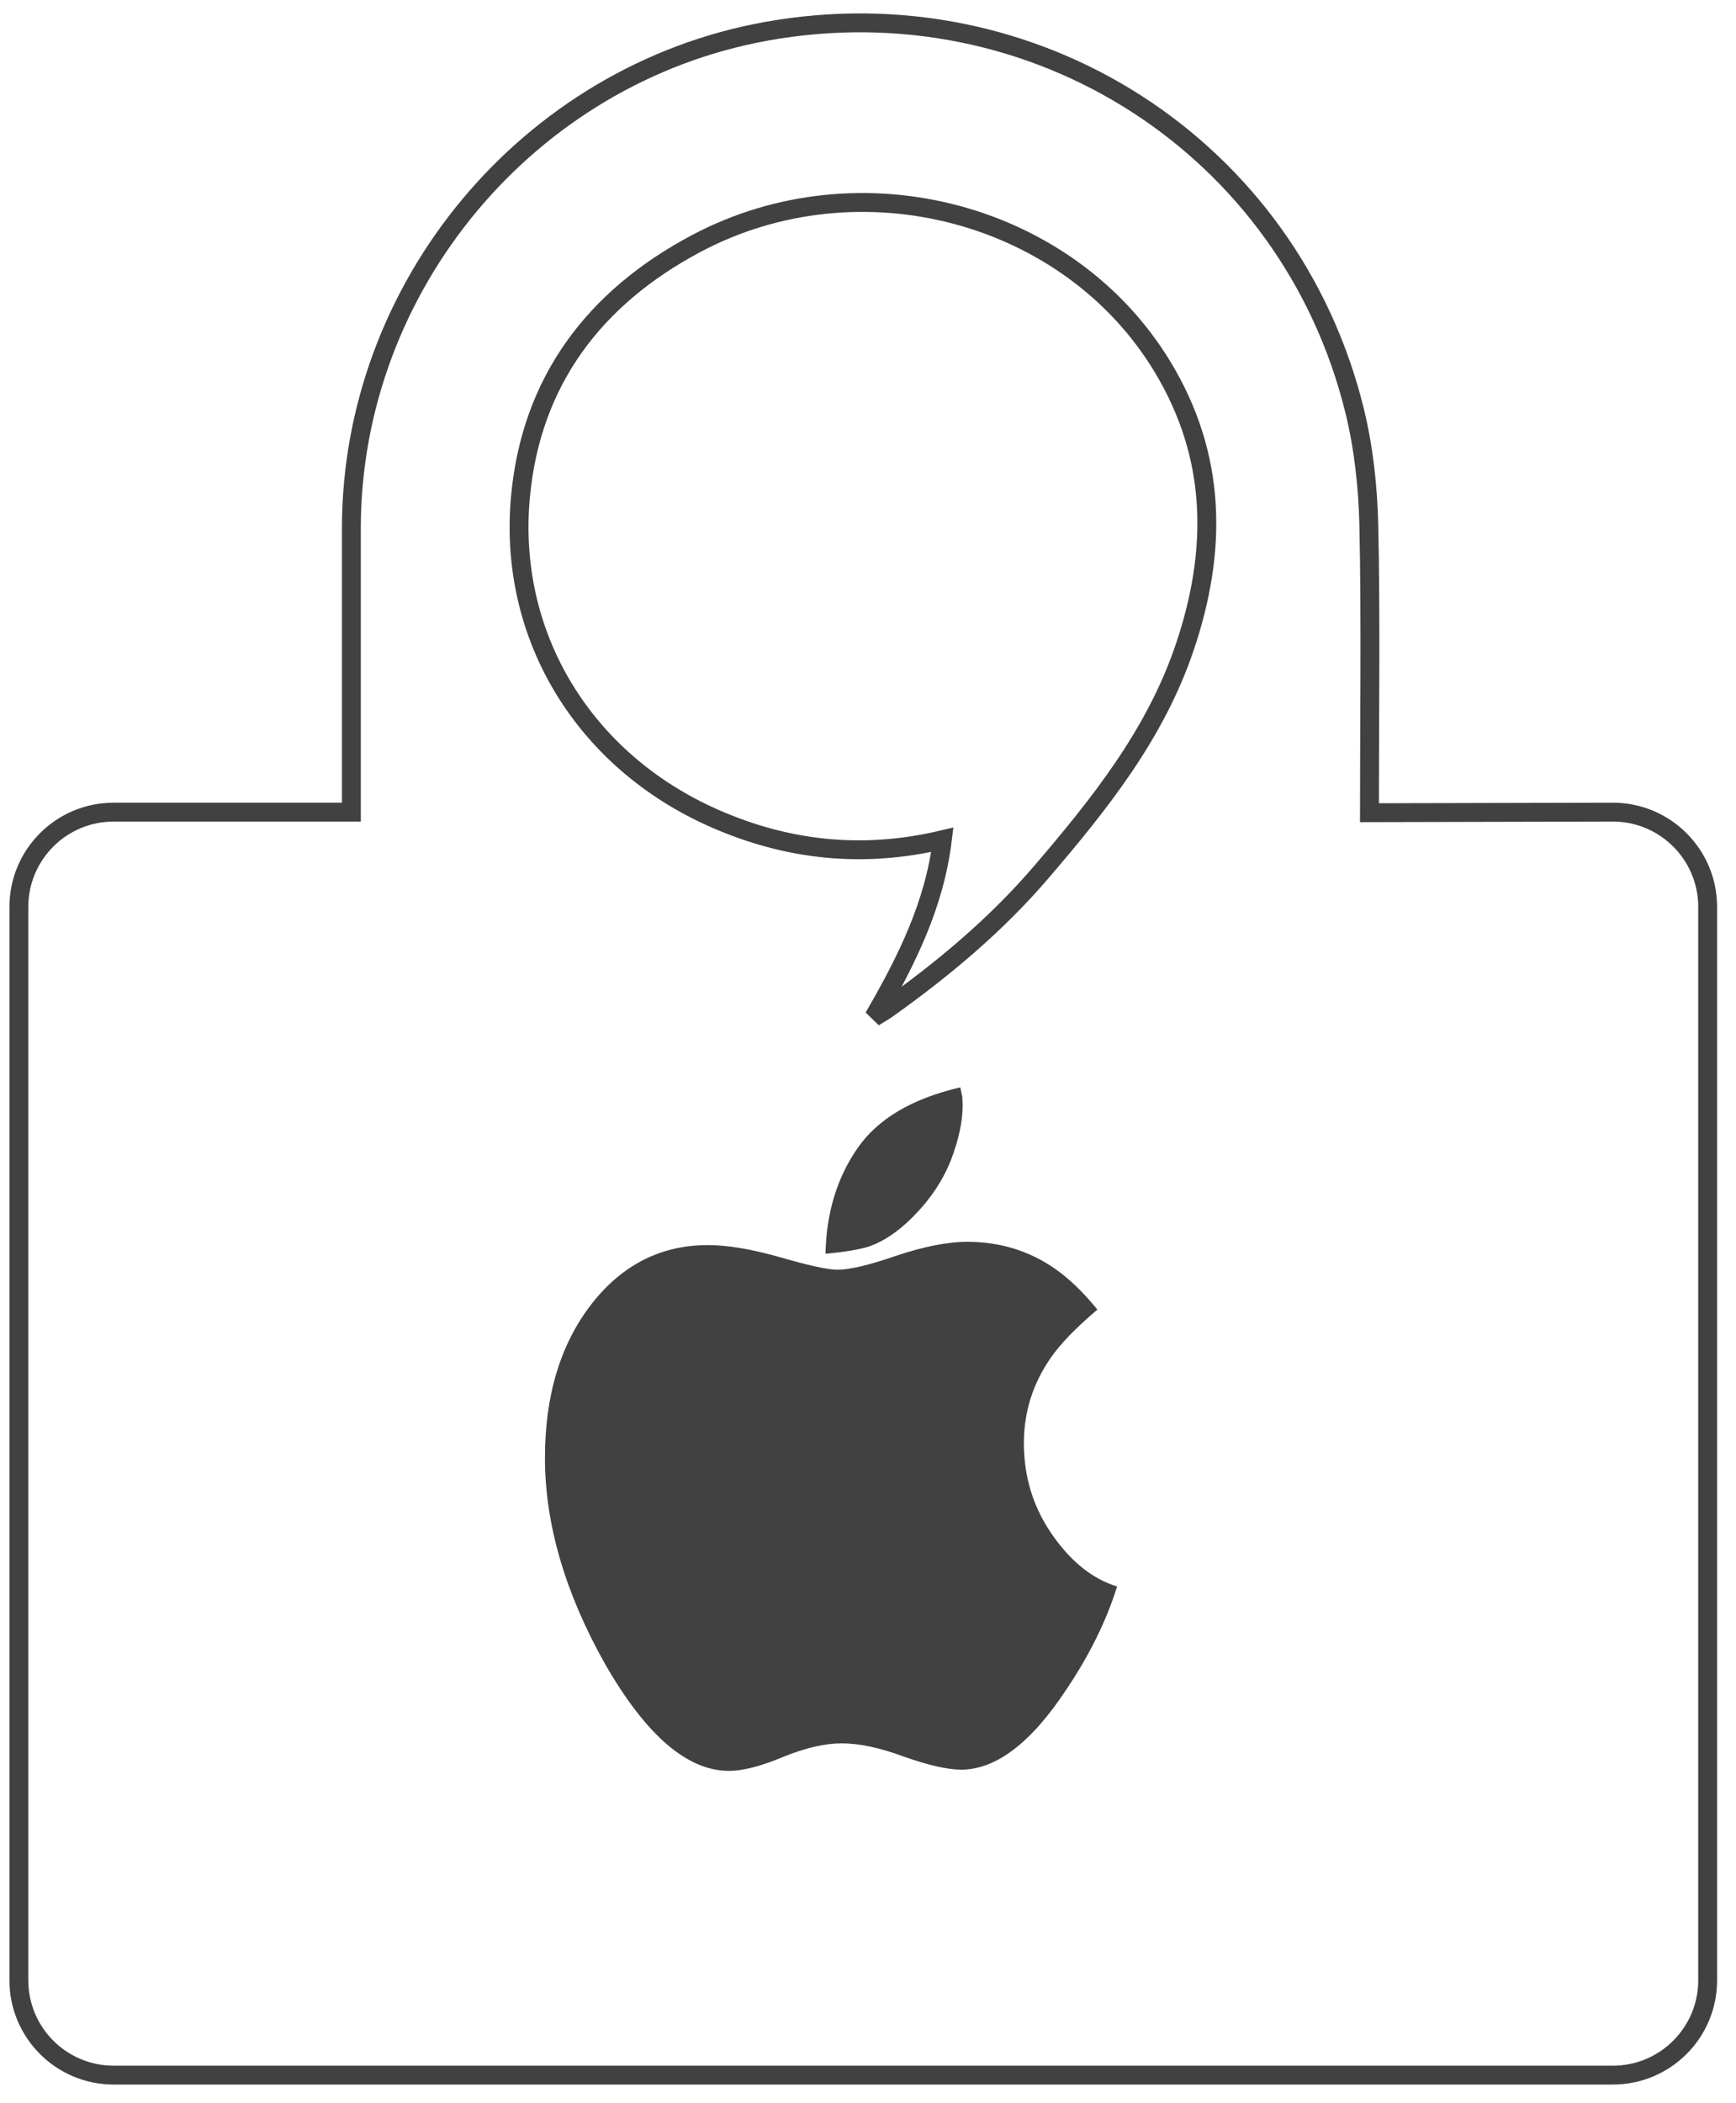 <?xml version="1.0" encoding="UTF-8" standalone="no"?>
<!-- Generator: Adobe Illustrator 15.0.0, SVG Export Plug-In . SVG Version: 6.00 Build 0)  -->

<svg
   xmlns:dc="http://purl.org/dc/elements/1.1/"
   xmlns:cc="http://creativecommons.org/ns#"
   xmlns:rdf="http://www.w3.org/1999/02/22-rdf-syntax-ns#"
   xmlns:svg="http://www.w3.org/2000/svg"
   xmlns="http://www.w3.org/2000/svg"
   xmlns:sodipodi="http://sodipodi.sourceforge.net/DTD/sodipodi-0.dtd"
   xmlns:inkscape="http://www.inkscape.org/namespaces/inkscape"
   version="1.1"
   id="Layer_1"
   x="0px"
   y="0px"
   width="90px"
   height="109px"
   viewBox="-1 -1 92 111"
   enable-background="new 0 0 90 109"
   xml:space="preserve"
   inkscape:version="0.48.5 r10040"
   sodipodi:docname="ios_dark.svg"><defs
     id="defs9" /><sodipodi:namedview
     pagecolor="#ffffff"
     bordercolor="#666666"
     borderopacity="1"
     objecttolerance="10"
     gridtolerance="10"
     guidetolerance="10"
     inkscape:pageopacity="0"
     inkscape:pageshadow="2"
     inkscape:window-width="1680"
     inkscape:window-height="1011"
     id="namedview7"
     showgrid="false"
     inkscape:snap-bbox="false"
     inkscape:zoom="6.1239339"
     inkscape:cx="25.458501"
     inkscape:cy="47.16417"
     inkscape:window-x="0"
     inkscape:window-y="20"
     inkscape:window-maximized="1"
     inkscape:current-layer="Layer_1" /><g
     id="g3"
     style="fill:none;fill-opacity:1;stroke:#414141;stroke-opacity:1"><path
       d="m 71.574,41.851 c 0,-4.685 0.074,-10.553 -0.033,-15.237 C 71.494,24.596 71.273,22.538 70.795,20.58 67.374,6.581 53.823,-2.125 39.594,0.45 26.998,2.729 17.621,13.968 17.621,26.786 l 0,13.865 0,1.17 c -0.475,0 -0.794,-10e-4 -1.116,0 l -11.482,0 C 2.25,41.821 0,44.07 0,46.844 l 0,56.875 c 0,2.773 2.25,5.023 5.023,5.023 l 79.451,0 c 2.775,0 5.024,-2.25 5.024,-5.023 l 0,-56.875 c 0,-2.774 -2.249,-5.023 -5.024,-5.023 z m -9.795,-8.747 c -1.562,4.611 -4.52,8.305 -7.61,11.912 -2.386,2.783 -5.19,5.125 -8.176,7.247 -0.144,0.103 -0.298,0.188 -0.685,0.427 1.781,-3.076 3.217,-5.998 3.633,-9.404 -4.234,1.002 -8.227,0.564 -12.093,-1.14 -6.862,-3.023 -10.963,-9.618 -10.263,-17.063 0.573,-6.127 3.94,-10.543 9.321,-13.395 8.667,-4.593 19.734,-1.655 24.689,6.516 2.887,4.758 2.932,9.741 1.184,14.9"
       id="path5"
       style="fill:none;stroke:#414141;stroke-opacity:1;fill-opacity:1"
       inkscape:connector-curvature="0"
       sodipodi:nodetypes="ccccscccssssssscccccccccccc" /></g><path
     inkscape:connector-curvature="0"
     d="m 58.201,82.85 q -0.849,2.721 -2.677,5.441 -2.808,4.266 -5.594,4.266 -1.067,0 -3.047,-0.697 -1.872,-0.697 -3.287,-0.697 -1.328,0 -3.091,0.718 -1.763,0.74 -2.873,0.74 -3.308,0 -6.552,-5.637 -3.2,-5.681 -3.2,-10.948 0,-4.963 2.46,-8.14 2.438,-3.134 6.182,-3.134 1.567,0 3.853,0.653 2.264,0.653 3.004,0.653 0.979,0 3.113,-0.74 2.22,-0.74 3.765,-0.74 2.59,0 4.636,1.415 1.132,0.784 2.264,2.177 -1.72,1.458 -2.481,2.568 -1.415,2.046 -1.415,4.506 0,2.699 1.502,4.854 1.502,2.155 3.439,2.742 z M 50.018,57.319 q 0,1.328 -0.631,2.96 -0.653,1.632 -2.024,3.004 -1.175,1.175 -2.351,1.567 -0.805,0.239 -2.264,0.37 0.065,-3.243 1.698,-5.594 1.611,-2.329 5.441,-3.221 0.022,0.065 0.054,0.239 0.033,0.174 0.054,0.239 0,0.087 0.011,0.218 0.011,0.131 0.011,0.218 z"
     id="path4"
     style="fill:#414141;fill-opacity:1;stroke:none;stroke-opacity:1" /></svg>